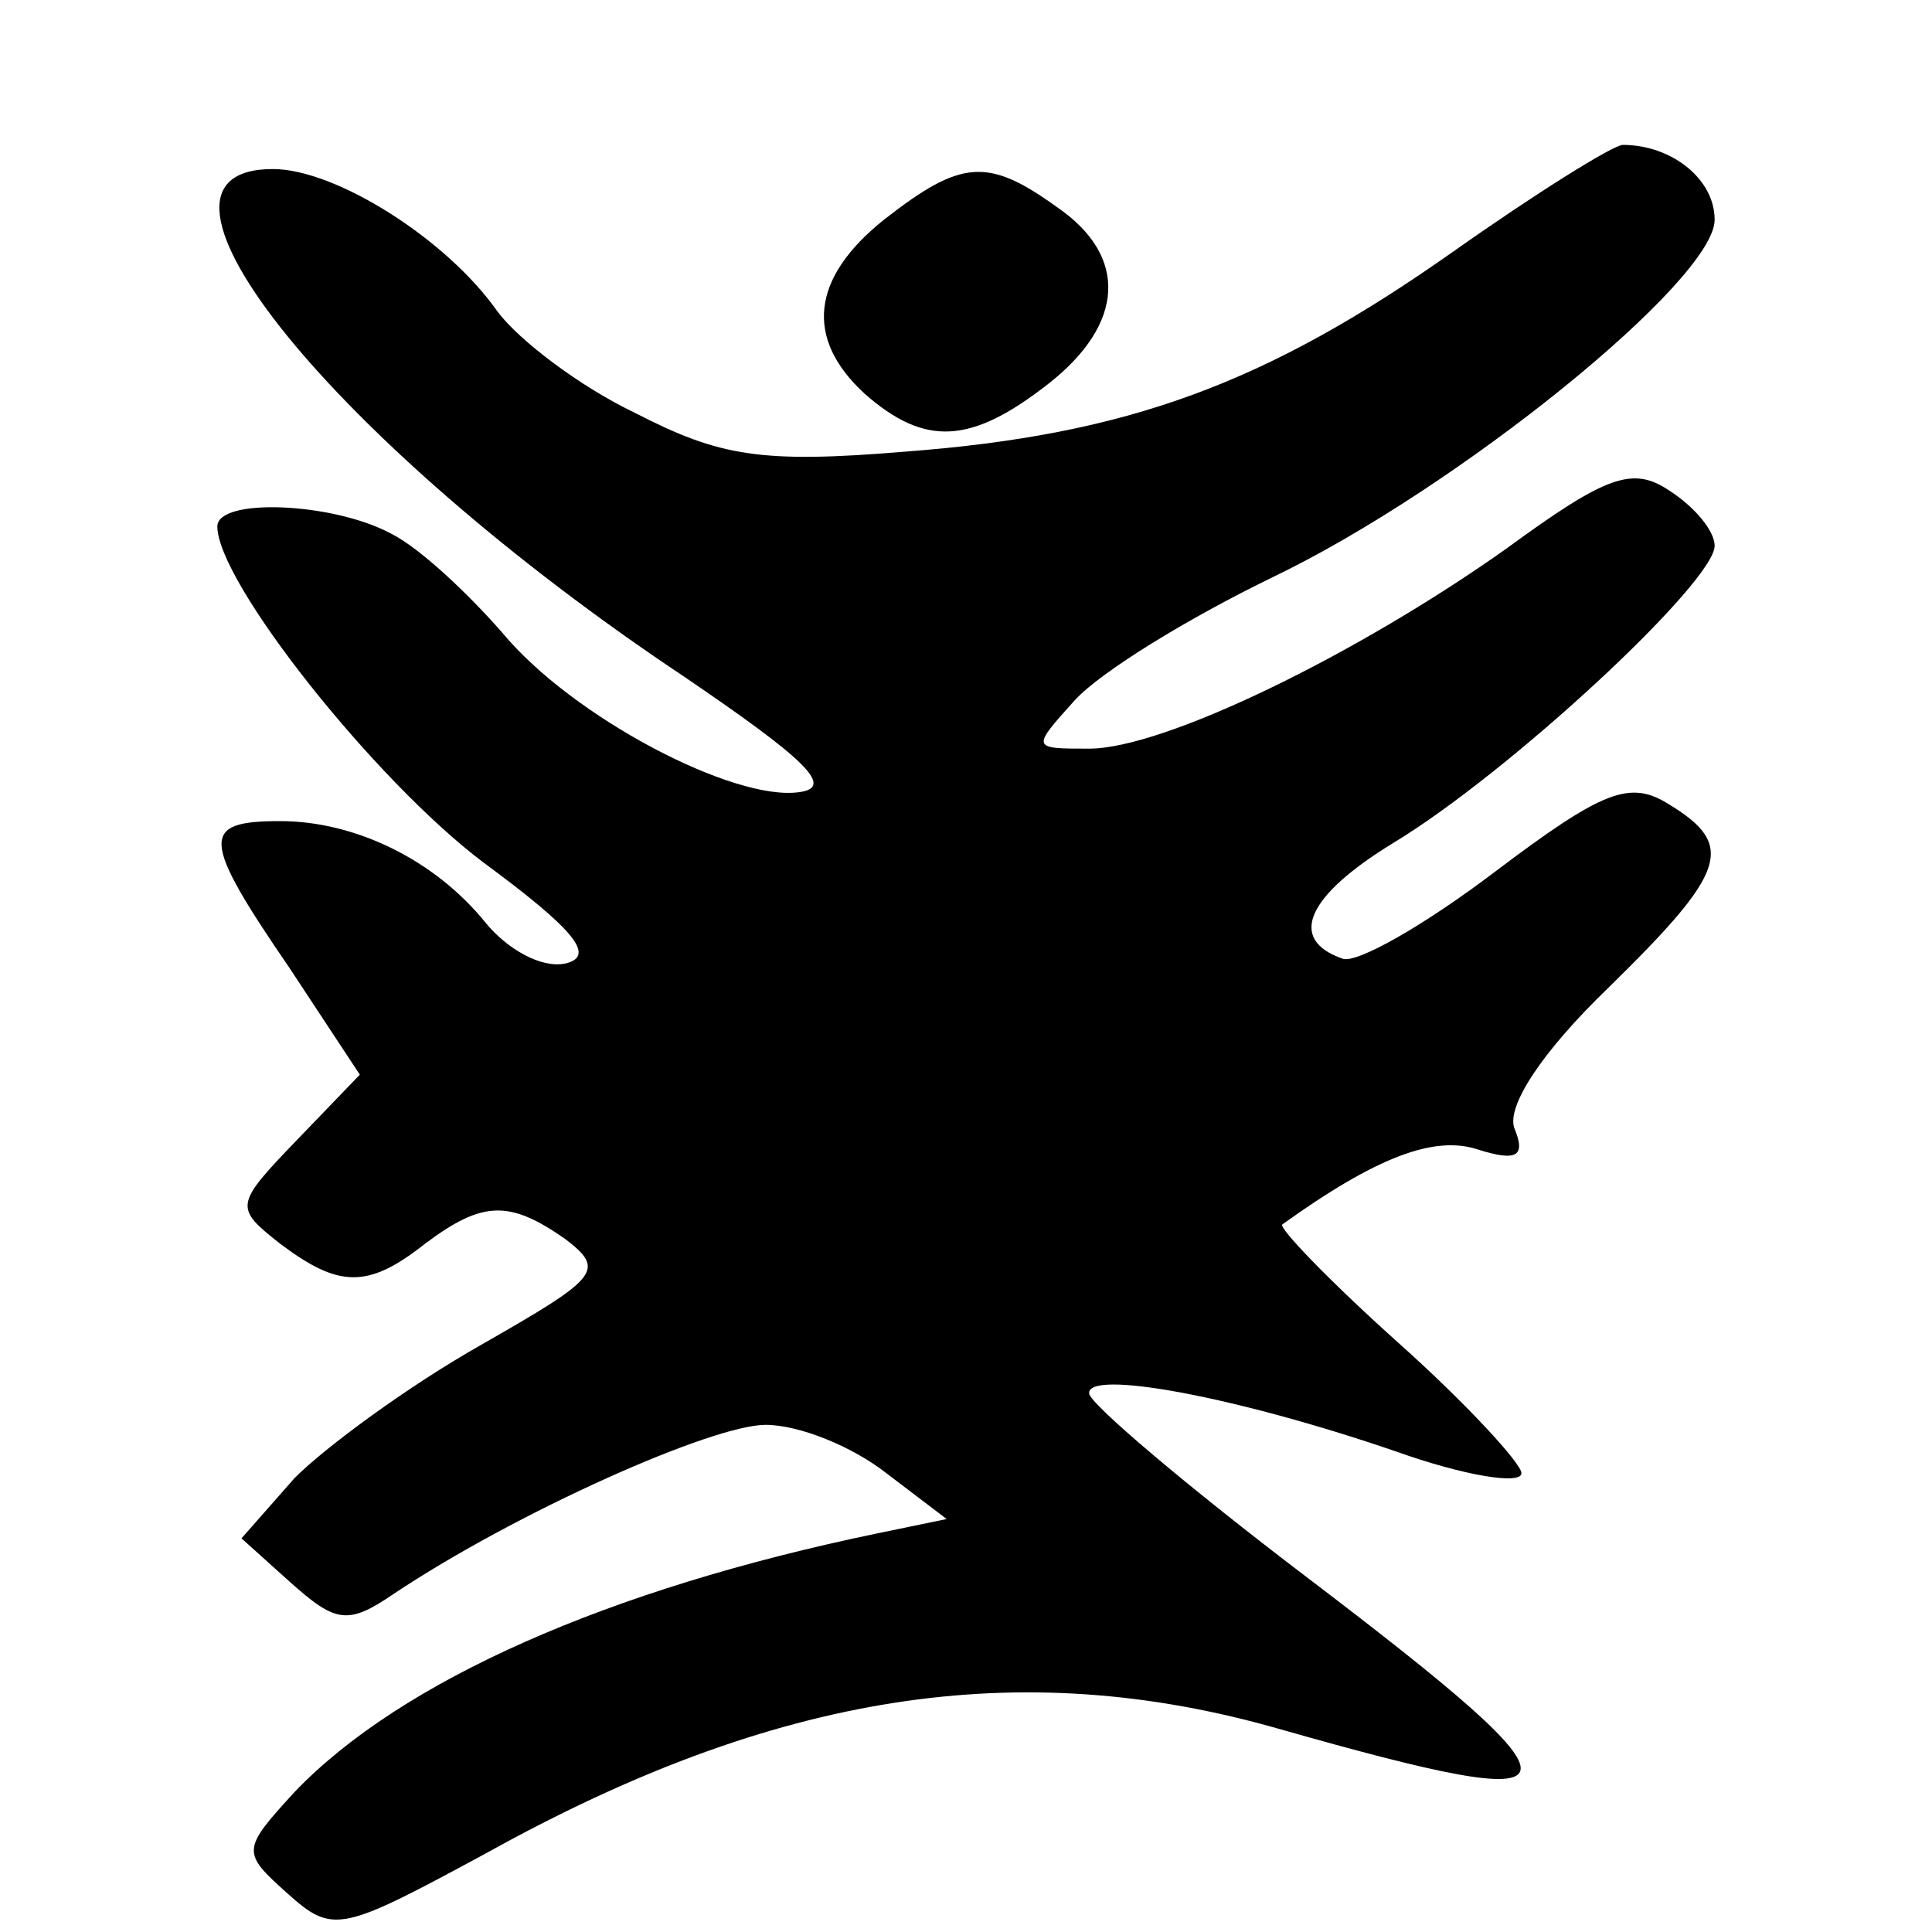 <?xml version="1.0" standalone="no"?>
<!DOCTYPE svg PUBLIC "-//W3C//DTD SVG 20010904//EN"
 "http://www.w3.org/TR/2001/REC-SVG-20010904/DTD/svg10.dtd">
<svg version="1.0" xmlns="http://www.w3.org/2000/svg"
 width="80pt" height="80pt" viewBox="0 0 80 80"
 preserveAspectRatio="xMidYMid meet">
<g transform="translate(0,80) scale(0.1,-0.1)"
fill="#000000" stroke="none">
<path d="M602 696 c-78 -55 -135 -76 -227 -83 -60 -5 -77 -2 -112 16 -23 11
-48 30 -57 42 -21 30 -67 59 -93 59 -67 0 26 -114 170 -210 50 -34 63 -46 48
-48 -27 -4 -94 31 -123 66 -14 16 -34 35 -46 41 -24 13 -72 15 -72 3 0 -23 65
-105 110 -139 38 -28 47 -39 34 -42 -10 -2 -24 6 -33 17 -21 26 -54 42 -85 42
-33 0 -33 -7 4 -61 l29 -44 -26 -27 c-26 -27 -26 -28 -7 -43 24 -18 36 -19 60
0 24 18 35 18 58 2 17 -13 14 -16 -35 -44 -30 -17 -64 -42 -77 -55 l-22 -25
20 -18 c19 -17 24 -18 43 -5 51 34 132 70 154 70 14 0 36 -9 50 -20 l25 -19
-29 -6 c-111 -23 -197 -61 -241 -107 -22 -24 -22 -25 -3 -42 19 -17 22 -16 83
17 119 66 220 82 328 51 130 -37 132 -29 11 63 -50 38 -90 72 -90 76 -1 10 60
-1 127 -24 28 -10 52 -14 52 -9 0 4 -23 29 -51 54 -29 26 -50 48 -48 49 39 28
63 37 81 31 16 -5 20 -3 15 9 -3 9 11 31 39 58 49 48 53 59 25 76 -16 10 -27
6 -72 -28 -29 -22 -57 -38 -63 -36 -23 8 -15 26 21 48 48 29 133 108 133 123
0 6 -8 16 -19 23 -15 10 -26 6 -67 -24 -62 -44 -142 -83 -173 -83 -24 0 -24 0
-6 20 11 12 47 34 82 51 77 37 183 123 183 148 0 17 -18 31 -38 31 -4 0 -36
-20 -70 -44z"/>
<path d="M366 709 c-30 -24 -33 -49 -8 -72 25 -22 44 -21 76 4 32 25 33 53 4
73 -29 21 -40 20 -72 -5z"/>
</g>
</svg>
